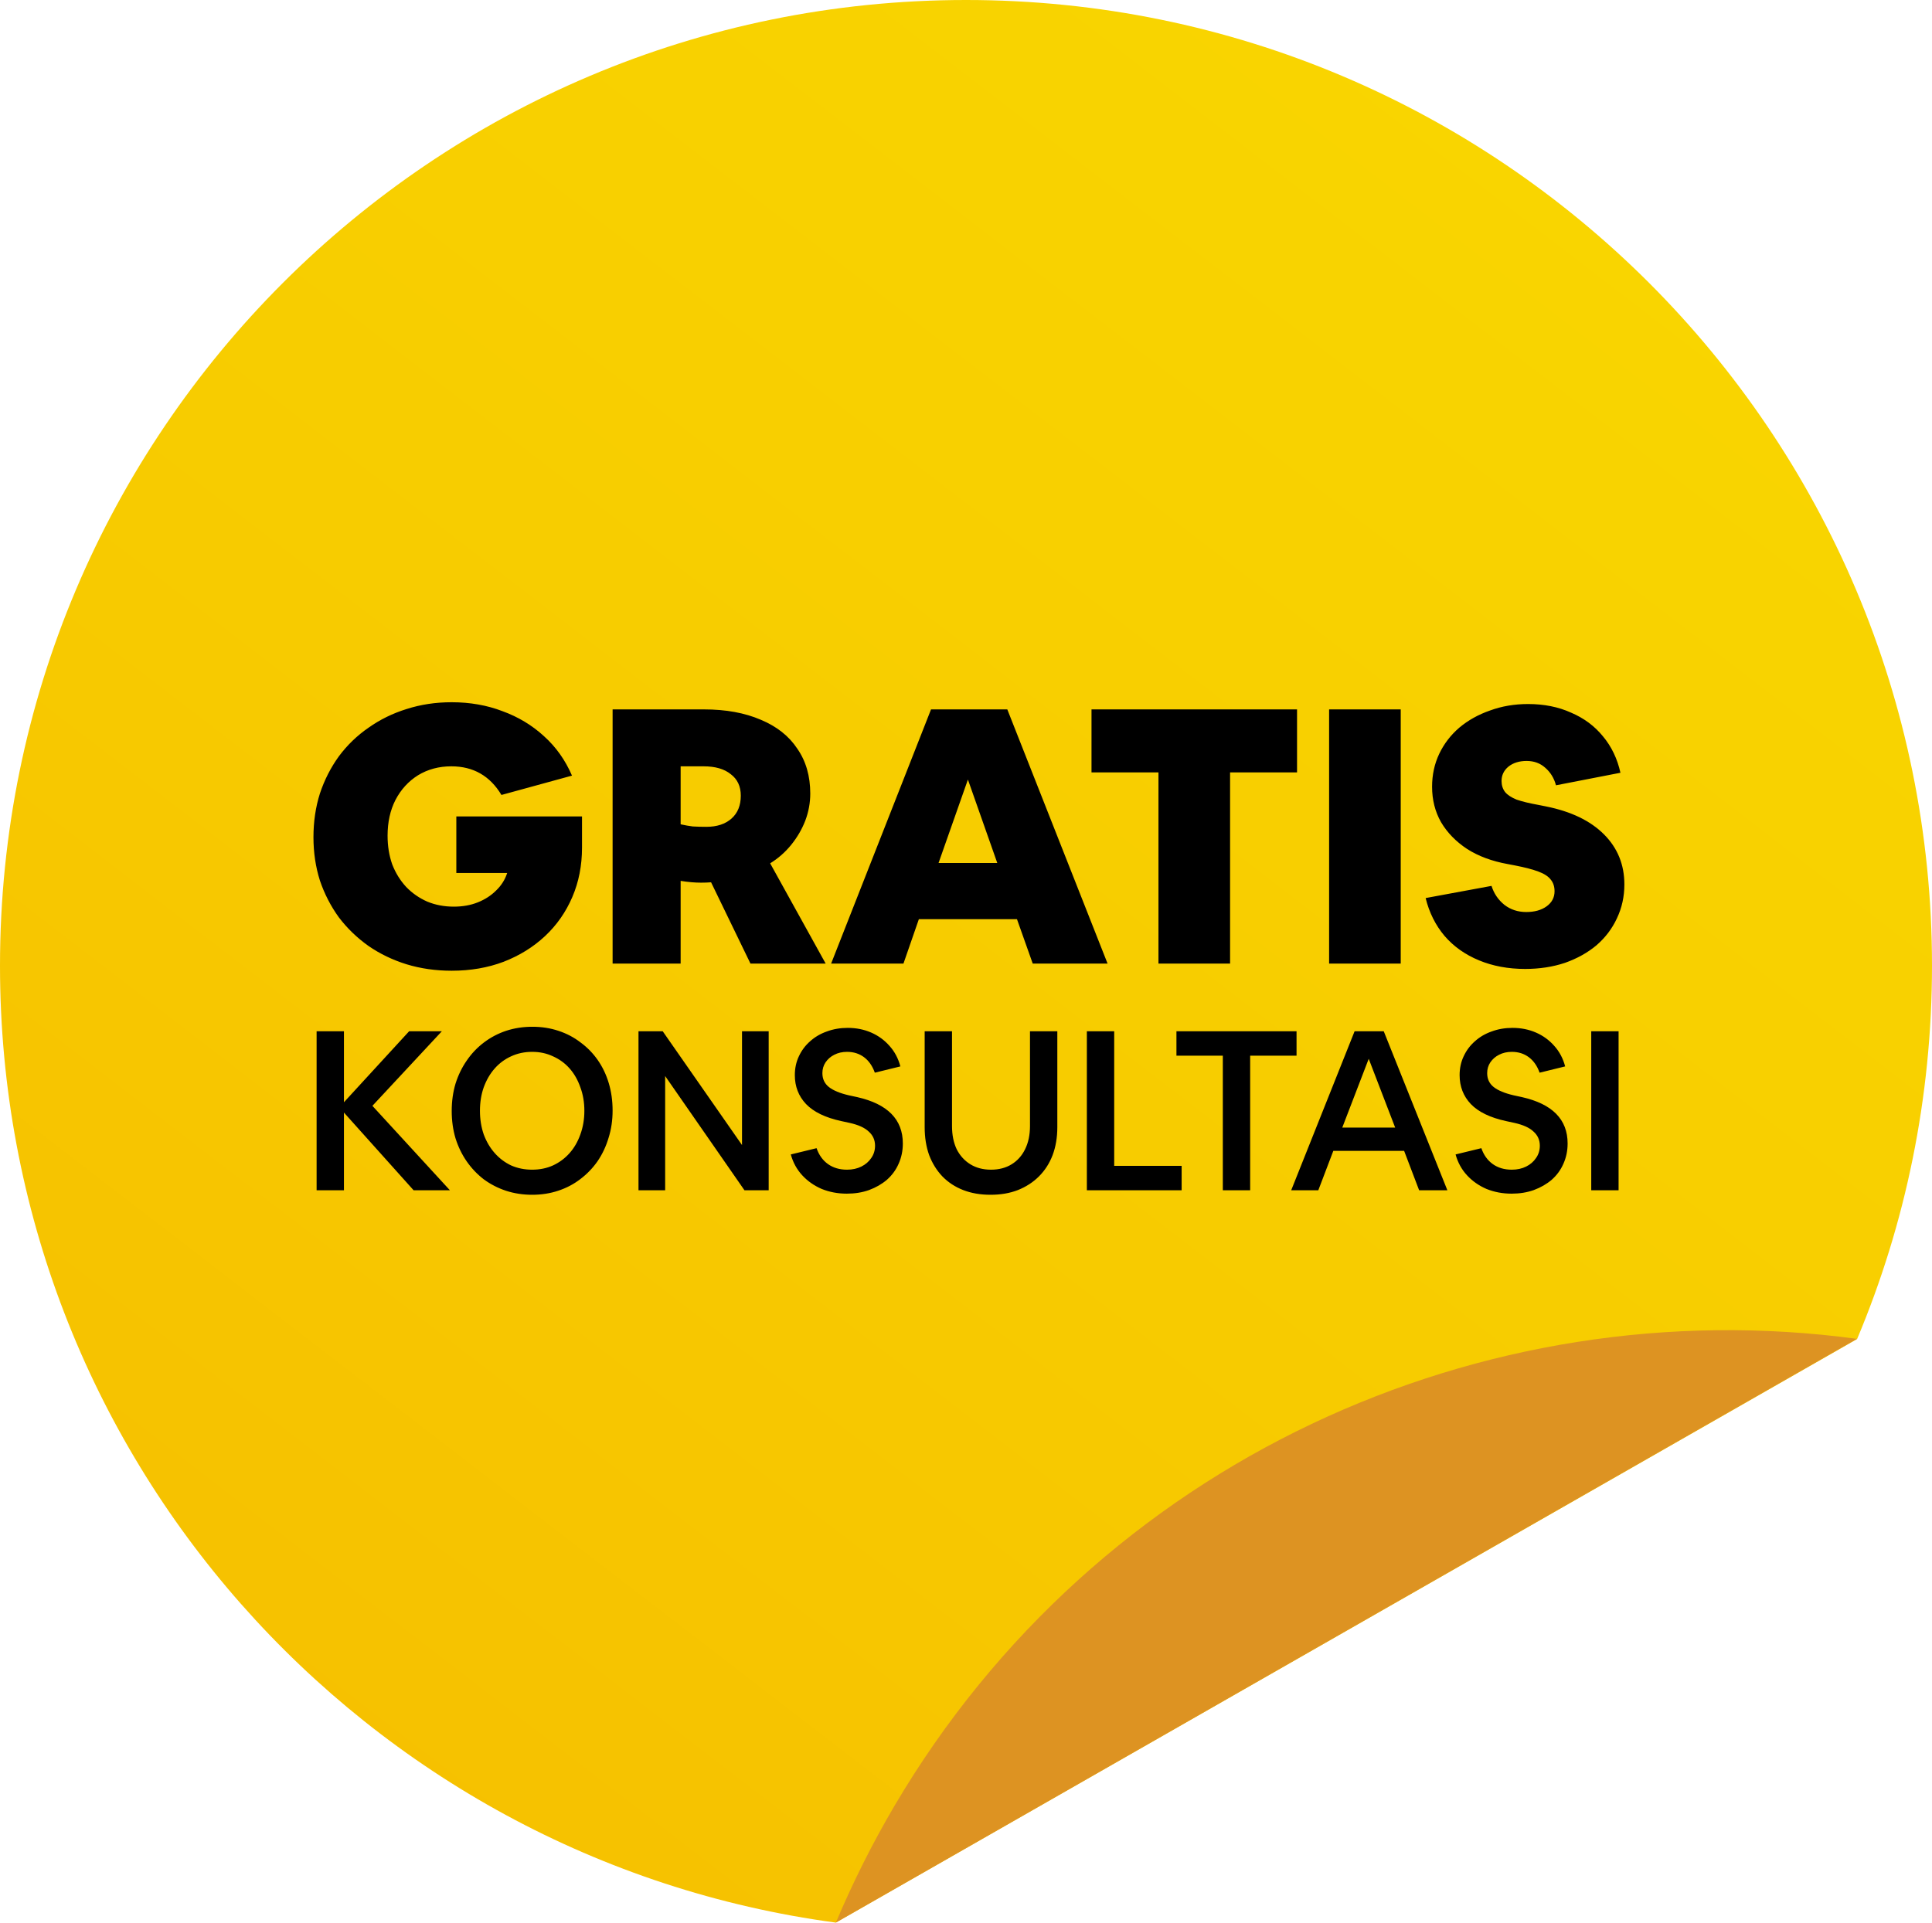 <svg width="443" height="441" viewBox="0 0 443 441" fill="none" xmlns="http://www.w3.org/2000/svg">
<g clip-path="url(#clip0_6_2)">
<path d="M443 221.493C443 99.185 343.849 0 221.5 0C99.151 0 0 99.185 0 221.493C0 333.691 83.416 426.405 191.648 440.963L425.831 307.112C436.897 280.753 443 251.821 443 221.456V221.493Z" fill="url(#paint0_linear_6_2)"/>
<path d="M191.648 441C195.471 431.92 199.92 422.986 205.067 414.237C251.72 334.978 340.062 295.458 425.795 307.075L191.648 440.963V441Z" fill="#DD9322"/>
<path d="M103.567 222.642C99.899 222.642 96.451 222.149 93.221 221.164C90.046 220.179 87.145 218.783 84.518 216.977C81.891 215.116 79.619 212.926 77.703 210.408C75.842 207.836 74.392 205.017 73.352 201.951C72.366 198.831 71.874 195.52 71.874 192.017C71.874 188.459 72.366 185.12 73.352 182C74.392 178.88 75.842 176.033 77.703 173.461C79.619 170.888 81.891 168.698 84.518 166.892C87.145 165.031 90.046 163.608 93.221 162.623C96.451 161.583 99.899 161.063 103.567 161.063C107.781 161.063 111.668 161.747 115.226 163.115C118.838 164.429 122.013 166.345 124.75 168.863C127.487 171.326 129.622 174.336 131.154 177.894L114.979 182.328C112.352 177.949 108.52 175.76 103.485 175.76C100.638 175.76 98.093 176.444 95.849 177.812C93.659 179.181 91.935 181.069 90.676 183.478C89.472 185.831 88.87 188.568 88.87 191.688C88.87 194.042 89.225 196.231 89.937 198.257C90.703 200.227 91.771 201.951 93.139 203.429C94.508 204.852 96.122 205.975 97.984 206.796C99.844 207.562 101.87 207.945 104.059 207.945C106.085 207.945 107.918 207.617 109.56 206.96C111.203 206.303 112.598 205.4 113.748 204.25C114.952 203.101 115.8 201.76 116.293 200.227H104.634V187.254H133.453V194.398C133.453 198.503 132.714 202.28 131.236 205.728C129.759 209.177 127.679 212.16 124.996 214.678C122.314 217.196 119.139 219.166 115.472 220.589C111.859 221.958 107.891 222.642 103.567 222.642ZM140.468 221V162.705H161.405C166.441 162.705 170.792 163.498 174.46 165.086C178.127 166.618 180.919 168.835 182.834 171.736C184.805 174.583 185.79 178.004 185.79 182C185.79 184.134 185.407 186.214 184.641 188.24C183.874 190.21 182.807 192.044 181.439 193.741C180.07 195.438 178.455 196.861 176.594 198.01L189.321 221H172.078L163.047 202.362C162.28 202.417 161.514 202.444 160.748 202.444C159.325 202.444 157.765 202.307 156.068 202.033V221H140.468ZM156.068 175.76V189.061C157.053 189.28 157.984 189.444 158.859 189.553C159.79 189.608 160.83 189.635 161.979 189.635C164.388 189.635 166.304 189.006 167.727 187.747C169.15 186.488 169.862 184.736 169.862 182.492C169.862 180.357 169.095 178.715 167.563 177.566C166.085 176.362 164.005 175.76 161.323 175.76H156.068ZM190.575 221L213.482 162.705H230.971L253.961 221H236.801L233.188 210.819H210.691L207.16 221H190.575ZM215.207 197.928H228.672L221.939 178.797L215.207 197.928ZM265.632 221V177.155H250.278V162.705H297.407V177.155H282.053V221H265.632ZM304.76 221V162.705H321.181V221H304.76ZM349.719 222.232C345.833 222.232 342.302 221.575 339.127 220.261C335.952 218.947 333.325 217.086 331.245 214.678C329.165 212.215 327.714 209.314 326.893 205.975L342.001 203.183C342.548 204.935 343.534 206.385 344.957 207.535C346.38 208.629 348.049 209.177 349.965 209.177C351.881 209.177 353.441 208.739 354.645 207.863C355.849 206.987 356.452 205.838 356.452 204.415C356.452 203.32 356.151 202.417 355.548 201.705C355.001 200.993 354.071 200.391 352.757 199.899C351.443 199.406 349.664 198.941 347.42 198.503L345.696 198.174C342.083 197.518 338.99 196.368 336.418 194.726C333.845 193.029 331.847 190.977 330.424 188.568C329.056 186.16 328.371 183.45 328.371 180.44C328.371 177.703 328.919 175.185 330.013 172.886C331.108 170.587 332.641 168.589 334.611 166.892C336.637 165.195 338.99 163.882 341.672 162.951C344.355 161.966 347.256 161.473 350.376 161.473C354.043 161.473 357.327 162.13 360.228 163.444C363.184 164.703 365.62 166.509 367.536 168.863C369.506 171.216 370.848 174.008 371.559 177.237L356.78 180.111C356.342 178.469 355.521 177.128 354.317 176.088C353.167 175.048 351.744 174.528 350.047 174.528C348.35 174.528 346.955 174.966 345.86 175.842C344.82 176.717 344.3 177.812 344.3 179.126C344.3 180.111 344.574 180.96 345.121 181.671C345.668 182.328 346.544 182.903 347.748 183.395C349.007 183.833 350.704 184.244 352.839 184.627L354.481 184.955C360.228 186.105 364.662 188.24 367.782 191.36C370.902 194.48 372.462 198.311 372.462 202.855C372.462 205.646 371.888 208.246 370.738 210.655C369.643 213.008 368.083 215.061 366.058 216.813C364.033 218.509 361.624 219.851 358.833 220.836C356.041 221.766 353.003 222.232 349.719 222.232Z" fill="black"/>
<path d="M72.597 273V236.521H78.865V252.808L93.816 236.521H101.318L85.39 253.63L103.167 273H94.844L78.865 255.171V273H72.597ZM122.021 274.028C119.897 274.028 117.894 273.719 116.01 273.103C114.16 272.486 112.464 271.613 110.923 270.482C109.416 269.318 108.114 267.948 107.018 266.372C105.922 264.796 105.066 263.032 104.449 261.08C103.867 259.128 103.576 257.038 103.576 254.812C103.576 252.585 103.867 250.496 104.449 248.543C105.066 246.591 105.922 244.827 107.018 243.251C108.114 241.642 109.433 240.254 110.974 239.09C112.516 237.925 114.211 237.034 116.061 236.418C117.945 235.801 119.949 235.493 122.072 235.493C124.196 235.493 126.183 235.801 128.032 236.418C129.916 237.034 131.612 237.925 133.119 239.09C134.66 240.22 135.979 241.573 137.075 243.149C138.171 244.724 139.01 246.488 139.593 248.441C140.175 250.393 140.466 252.483 140.466 254.709C140.466 256.935 140.158 259.025 139.541 260.977C138.959 262.93 138.12 264.711 137.024 266.321C135.928 267.896 134.609 269.266 133.068 270.431C131.56 271.596 129.865 272.486 127.981 273.103C126.131 273.719 124.145 274.028 122.021 274.028ZM122.021 268.273C123.768 268.273 125.361 267.948 126.799 267.297C128.272 266.612 129.54 265.67 130.601 264.471C131.663 263.272 132.485 261.851 133.068 260.207C133.684 258.528 133.992 256.713 133.992 254.76C133.992 252.808 133.684 251.01 133.068 249.366C132.485 247.687 131.663 246.249 130.601 245.05C129.54 243.851 128.272 242.926 126.799 242.275C125.361 241.59 123.768 241.248 122.021 241.248C120.274 241.248 118.664 241.59 117.191 242.275C115.753 242.926 114.503 243.851 113.441 245.05C112.379 246.249 111.54 247.687 110.923 249.366C110.341 251.01 110.05 252.808 110.05 254.76C110.05 256.713 110.341 258.528 110.923 260.207C111.54 261.851 112.379 263.272 113.441 264.471C114.503 265.67 115.753 266.612 117.191 267.297C118.664 267.948 120.274 268.273 122.021 268.273ZM146.404 273V236.521H151.953L170.141 262.621V236.521H176.255V273H170.707L152.518 246.797V273H146.404ZM194.172 273.771C192.116 273.771 190.198 273.411 188.417 272.692C186.67 271.938 185.18 270.893 183.947 269.558C182.714 268.222 181.841 266.629 181.327 264.779L187.235 263.341C187.783 264.916 188.657 266.132 189.856 266.989C191.055 267.845 192.51 268.273 194.223 268.273C195.456 268.273 196.552 268.033 197.511 267.554C198.47 267.074 199.224 266.423 199.772 265.601C200.354 264.779 200.645 263.837 200.645 262.776C200.645 261.474 200.166 260.395 199.207 259.539C198.282 258.648 196.809 257.98 194.788 257.535L192.887 257.124C189.256 256.336 186.567 255.034 184.821 253.219C183.108 251.404 182.252 249.194 182.252 246.591C182.252 245.015 182.56 243.577 183.176 242.275C183.793 240.939 184.649 239.792 185.745 238.833C186.841 237.839 188.126 237.086 189.599 236.572C191.072 236.024 192.664 235.75 194.377 235.75C196.33 235.75 198.128 236.11 199.772 236.829C201.416 237.548 202.82 238.576 203.985 239.912C205.15 241.213 205.972 242.772 206.451 244.587L200.594 246.026C200.046 244.484 199.224 243.303 198.128 242.481C197.032 241.659 195.73 241.248 194.223 241.248C193.127 241.248 192.151 241.47 191.294 241.916C190.472 242.327 189.804 242.909 189.291 243.662C188.811 244.382 188.571 245.204 188.571 246.129C188.571 247.464 189.068 248.526 190.061 249.314C191.055 250.102 192.579 250.736 194.634 251.215L196.535 251.626C203.523 253.202 207.016 256.747 207.016 262.262C207.016 263.94 206.691 265.499 206.04 266.937C205.424 268.342 204.533 269.558 203.368 270.585C202.204 271.579 200.834 272.366 199.258 272.949C197.717 273.497 196.021 273.771 194.172 273.771ZM227.129 274.028C224.8 274.028 222.71 273.668 220.861 272.949C219.011 272.229 217.418 271.185 216.082 269.814C214.781 268.444 213.77 266.817 213.051 264.933C212.366 263.015 212.023 260.874 212.023 258.511V236.521H218.292V258.254C218.292 260.309 218.651 262.09 219.371 263.598C220.124 265.07 221.169 266.218 222.505 267.04C223.841 267.862 225.416 268.273 227.232 268.273C229.047 268.273 230.623 267.862 231.959 267.04C233.295 266.218 234.322 265.07 235.041 263.598C235.795 262.09 236.172 260.309 236.172 258.254V236.521H242.44V258.511C242.44 260.874 242.08 263.015 241.361 264.933C240.642 266.817 239.597 268.444 238.227 269.814C236.891 271.15 235.281 272.195 233.397 272.949C231.548 273.668 229.458 274.028 227.129 274.028ZM249.213 273V236.521H255.481V267.4H270.946V273H249.213ZM280.389 273V242.121H269.753V236.521H297.293V242.121H286.657V273H280.389ZM296.065 273L310.605 236.521H317.285L331.877 273H325.403L321.96 263.957H305.724L302.282 273H296.065ZM307.78 258.614H319.905L313.842 242.84L307.78 258.614ZM346.603 273.771C344.548 273.771 342.63 273.411 340.849 272.692C339.102 271.938 337.612 270.893 336.379 269.558C335.146 268.222 334.272 266.629 333.759 264.779L339.667 263.341C340.215 264.916 341.089 266.132 342.288 266.989C343.486 267.845 344.942 268.273 346.655 268.273C347.888 268.273 348.984 268.033 349.943 267.554C350.902 267.074 351.656 266.423 352.204 265.601C352.786 264.779 353.077 263.837 353.077 262.776C353.077 261.474 352.598 260.395 351.639 259.539C350.714 258.648 349.241 257.98 347.22 257.535L345.319 257.124C341.688 256.336 338.999 255.034 337.252 253.219C335.54 251.404 334.684 249.194 334.684 246.591C334.684 245.015 334.992 243.577 335.608 242.275C336.225 240.939 337.081 239.792 338.177 238.833C339.273 237.839 340.558 237.086 342.031 236.572C343.504 236.024 345.096 235.75 346.809 235.75C348.761 235.75 350.56 236.11 352.204 236.829C353.848 237.548 355.252 238.576 356.417 239.912C357.582 241.213 358.404 242.772 358.883 244.587L353.026 246.026C352.478 244.484 351.656 243.303 350.56 242.481C349.464 241.659 348.162 241.248 346.655 241.248C345.559 241.248 344.583 241.47 343.726 241.916C342.904 242.327 342.236 242.909 341.722 243.662C341.243 244.382 341.003 245.204 341.003 246.129C341.003 247.464 341.5 248.526 342.493 249.314C343.486 250.102 345.011 250.736 347.066 251.215L348.967 251.626C355.955 253.202 359.448 256.747 359.448 262.262C359.448 263.94 359.123 265.499 358.472 266.937C357.856 268.342 356.965 269.558 355.8 270.585C354.636 271.579 353.266 272.366 351.69 272.949C350.149 273.497 348.453 273.771 346.603 273.771ZM364.866 273V236.521H371.135V273H364.866Z" fill="black"/>
</g>
<defs>
<linearGradient id="paint0_linear_6_2" x1="388.553" y1="-1.507" x2="43.395" y2="446.82" gradientUnits="userSpaceOnUse">
<stop stop-color="#F9D700"/>
<stop offset="0.55" stop-color="#F7CB00"/>
<stop offset="1" stop-color="#F6BE00"/>
</linearGradient>
<clipPath id="clip0_6_2">
<rect width="443" height="441" fill="white"/>
</clipPath>
</defs>
</svg>

